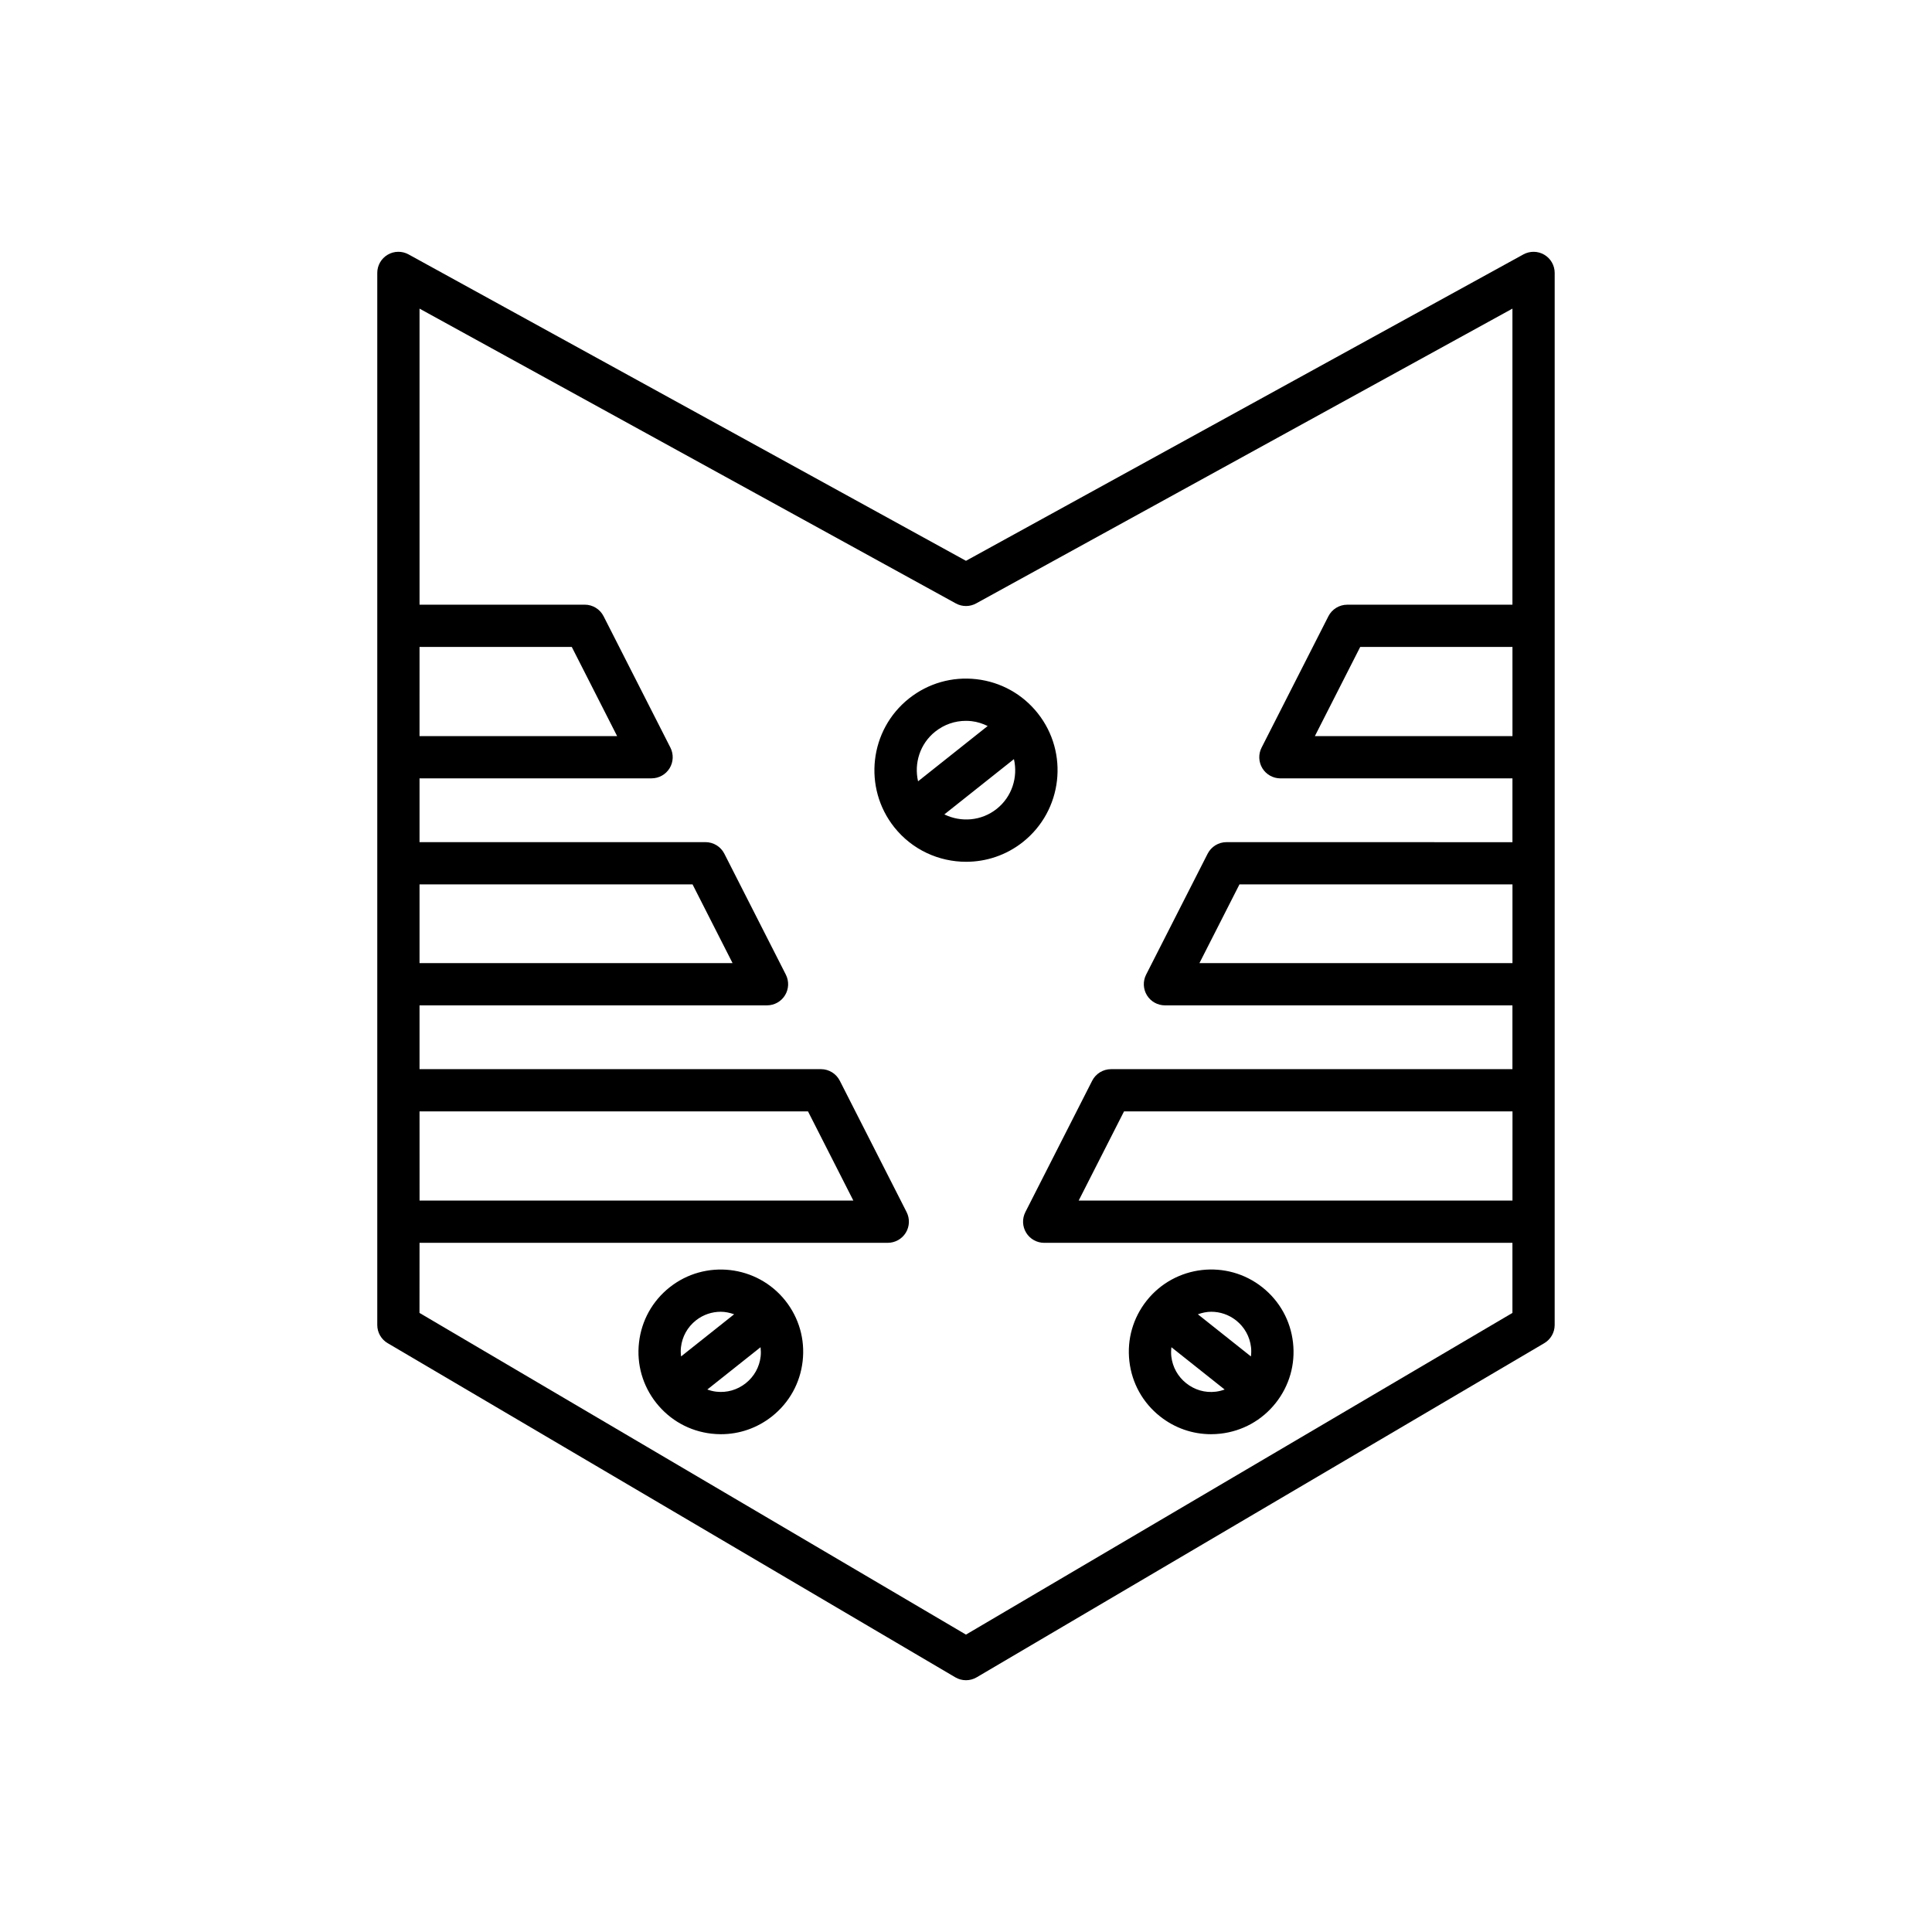 <?xml version="1.0" encoding="UTF-8"?>
<!-- Uploaded to: SVG Repo, www.svgrepo.com, Generator: SVG Repo Mixer Tools -->
<svg fill="#000000" width="800px" height="800px" version="1.1" viewBox="144 144 512 512" xmlns="http://www.w3.org/2000/svg">
 <g>
  <path d="m246.75 499.96 150.41 88.543c0.875 0.516 1.852 0.773 2.836 0.773s1.961-0.258 2.836-0.773l150.41-88.543c1.711-1.008 2.762-2.84 2.762-4.824l0.004-278.81c0-1.98-1.043-3.809-2.75-4.82-1.695-1.004-3.816-1.031-5.543-0.086l-147.72 81.199-147.72-81.199c-1.723-0.953-3.844-0.922-5.543 0.086-1.707 1.008-2.75 2.84-2.75 4.82v278.81c0 1.984 1.051 3.816 2.762 4.824zm298.07-37.797h-114.96l12.016-23.629h102.95zm0-62.926h-82.961l10.609-20.859h72.352zm0-60.16h-52.367l12.016-23.629h40.348zm-289.64-23.629h40.348l12.016 23.629h-52.367zm0 62.926h72.352l10.605 20.859-82.957 0.004zm0 60.16h102.95l12.016 23.629h-114.96zm0 34.824h124.09c1.945 0 3.754-1.012 4.773-2.672 1.016-1.66 1.098-3.731 0.219-5.465l-17.711-34.824c-0.957-1.879-2.887-3.062-4.992-3.062l-106.38 0.004v-16.91h92.086c1.945 0 3.754-1.012 4.773-2.672 1.016-1.66 1.098-3.727 0.219-5.465l-16.301-32.055c-0.957-1.879-2.887-3.062-4.992-3.062l-75.785 0.004v-16.91h61.496c1.945 0 3.754-1.012 4.773-2.672 1.016-1.66 1.098-3.731 0.219-5.465l-17.711-34.824c-0.957-1.879-2.887-3.062-4.992-3.062h-43.781l-0.004-78.457 142.12 78.121c1.672 0.926 3.719 0.926 5.391 0l142.12-78.121v78.465h-43.781c-2.106 0-4.035 1.184-4.992 3.062l-17.711 34.824c-0.879 1.734-0.797 3.805 0.219 5.465 1.016 1.66 2.828 2.672 4.773 2.672h61.496v16.91l-75.785-0.008c-2.106 0-4.035 1.184-4.992 3.059l-16.309 32.055c-0.879 1.734-0.797 3.805 0.219 5.465s2.828 2.672 4.773 2.672h92.09v16.91h-106.38c-2.106 0-4.035 1.184-4.992 3.062l-17.711 34.824c-0.879 1.734-0.797 3.805 0.219 5.465s2.828 2.672 4.773 2.672h124.09v18.574l-144.82 85.25-144.82-85.25z"/>
  <path d="m321.45 485.16c-4.566 3.629-7.445 8.816-8.105 14.605-0.668 5.789 0.969 11.484 4.586 16.047 0.004 0.004 0.004 0.008 0.008 0.012s0.008 0.004 0.012 0.008c3.625 4.559 8.801 7.438 14.59 8.102 0.848 0.094 1.688 0.145 2.527 0.145 4.91 0 9.637-1.645 13.535-4.738 4.566-3.629 7.445-8.812 8.105-14.605 0.668-5.793-0.969-11.496-4.594-16.062-7.504-9.422-21.258-10.984-30.664-3.512zm3.012 15.879c0.324-2.82 1.727-5.348 3.953-7.113 1.953-1.547 4.281-2.297 6.598-2.297 1.207 0 2.394 0.266 3.539 0.668l-14.062 11.172c-0.094-0.801-0.121-1.609-0.027-2.43zm17.168 9.531c-2.219 1.762-4.992 2.57-7.824 2.238-0.816-0.094-1.602-0.305-2.356-0.574l14.105-11.207c0.09 0.801 0.121 1.609 0.027 2.43-0.32 2.824-1.727 5.348-3.953 7.113z"/>
  <path d="m451.4 519.34c3.898 3.098 8.625 4.738 13.535 4.738 0.836 0 1.68-0.051 2.527-0.145 5.793-0.664 10.977-3.547 14.602-8.109 3.625-4.566 5.258-10.266 4.594-16.059-0.66-5.793-3.543-10.98-8.105-14.605-9.414-7.488-23.168-5.918-30.664 3.512-3.625 4.566-5.258 10.27-4.594 16.062 0.66 5.793 3.539 10.98 8.105 14.605zm13.586-27.711c2.316 0 4.648 0.75 6.598 2.301 2.227 1.766 3.629 4.293 3.953 7.113 0.094 0.82 0.066 1.629-0.027 2.43l-14.062-11.172c1.141-0.406 2.328-0.672 3.539-0.672zm-10.547 9.402 14.105 11.207c-0.758 0.27-1.539 0.48-2.356 0.574-2.863 0.344-5.602-0.473-7.824-2.238-2.227-1.766-3.629-4.293-3.953-7.113-0.094-0.82-0.066-1.629 0.027-2.43z"/>
  <path d="m415.1 367.13v-0.004c10.48-8.328 12.234-23.633 3.91-34.113-4.035-5.078-9.809-8.281-16.254-9.02-6.434-0.734-12.781 1.078-17.863 5.113-10.48 8.324-12.234 23.629-3.91 34.113 4.789 6.027 11.879 9.164 19.039 9.164 5.293 0.004 10.625-1.715 15.078-5.254zm-23.242-29.254c2.34-1.859 5.172-2.844 8.113-2.844 0.504 0 1.012 0.027 1.52 0.086 1.508 0.172 2.926 0.641 4.25 1.285l-18.445 14.652c-1.094-4.758 0.488-9.945 4.562-13.18zm20.844 7.301c1.094 4.762-0.492 9.949-4.562 13.184-4.07 3.238-9.48 3.609-13.879 1.465z"/>
 </g>
</svg>